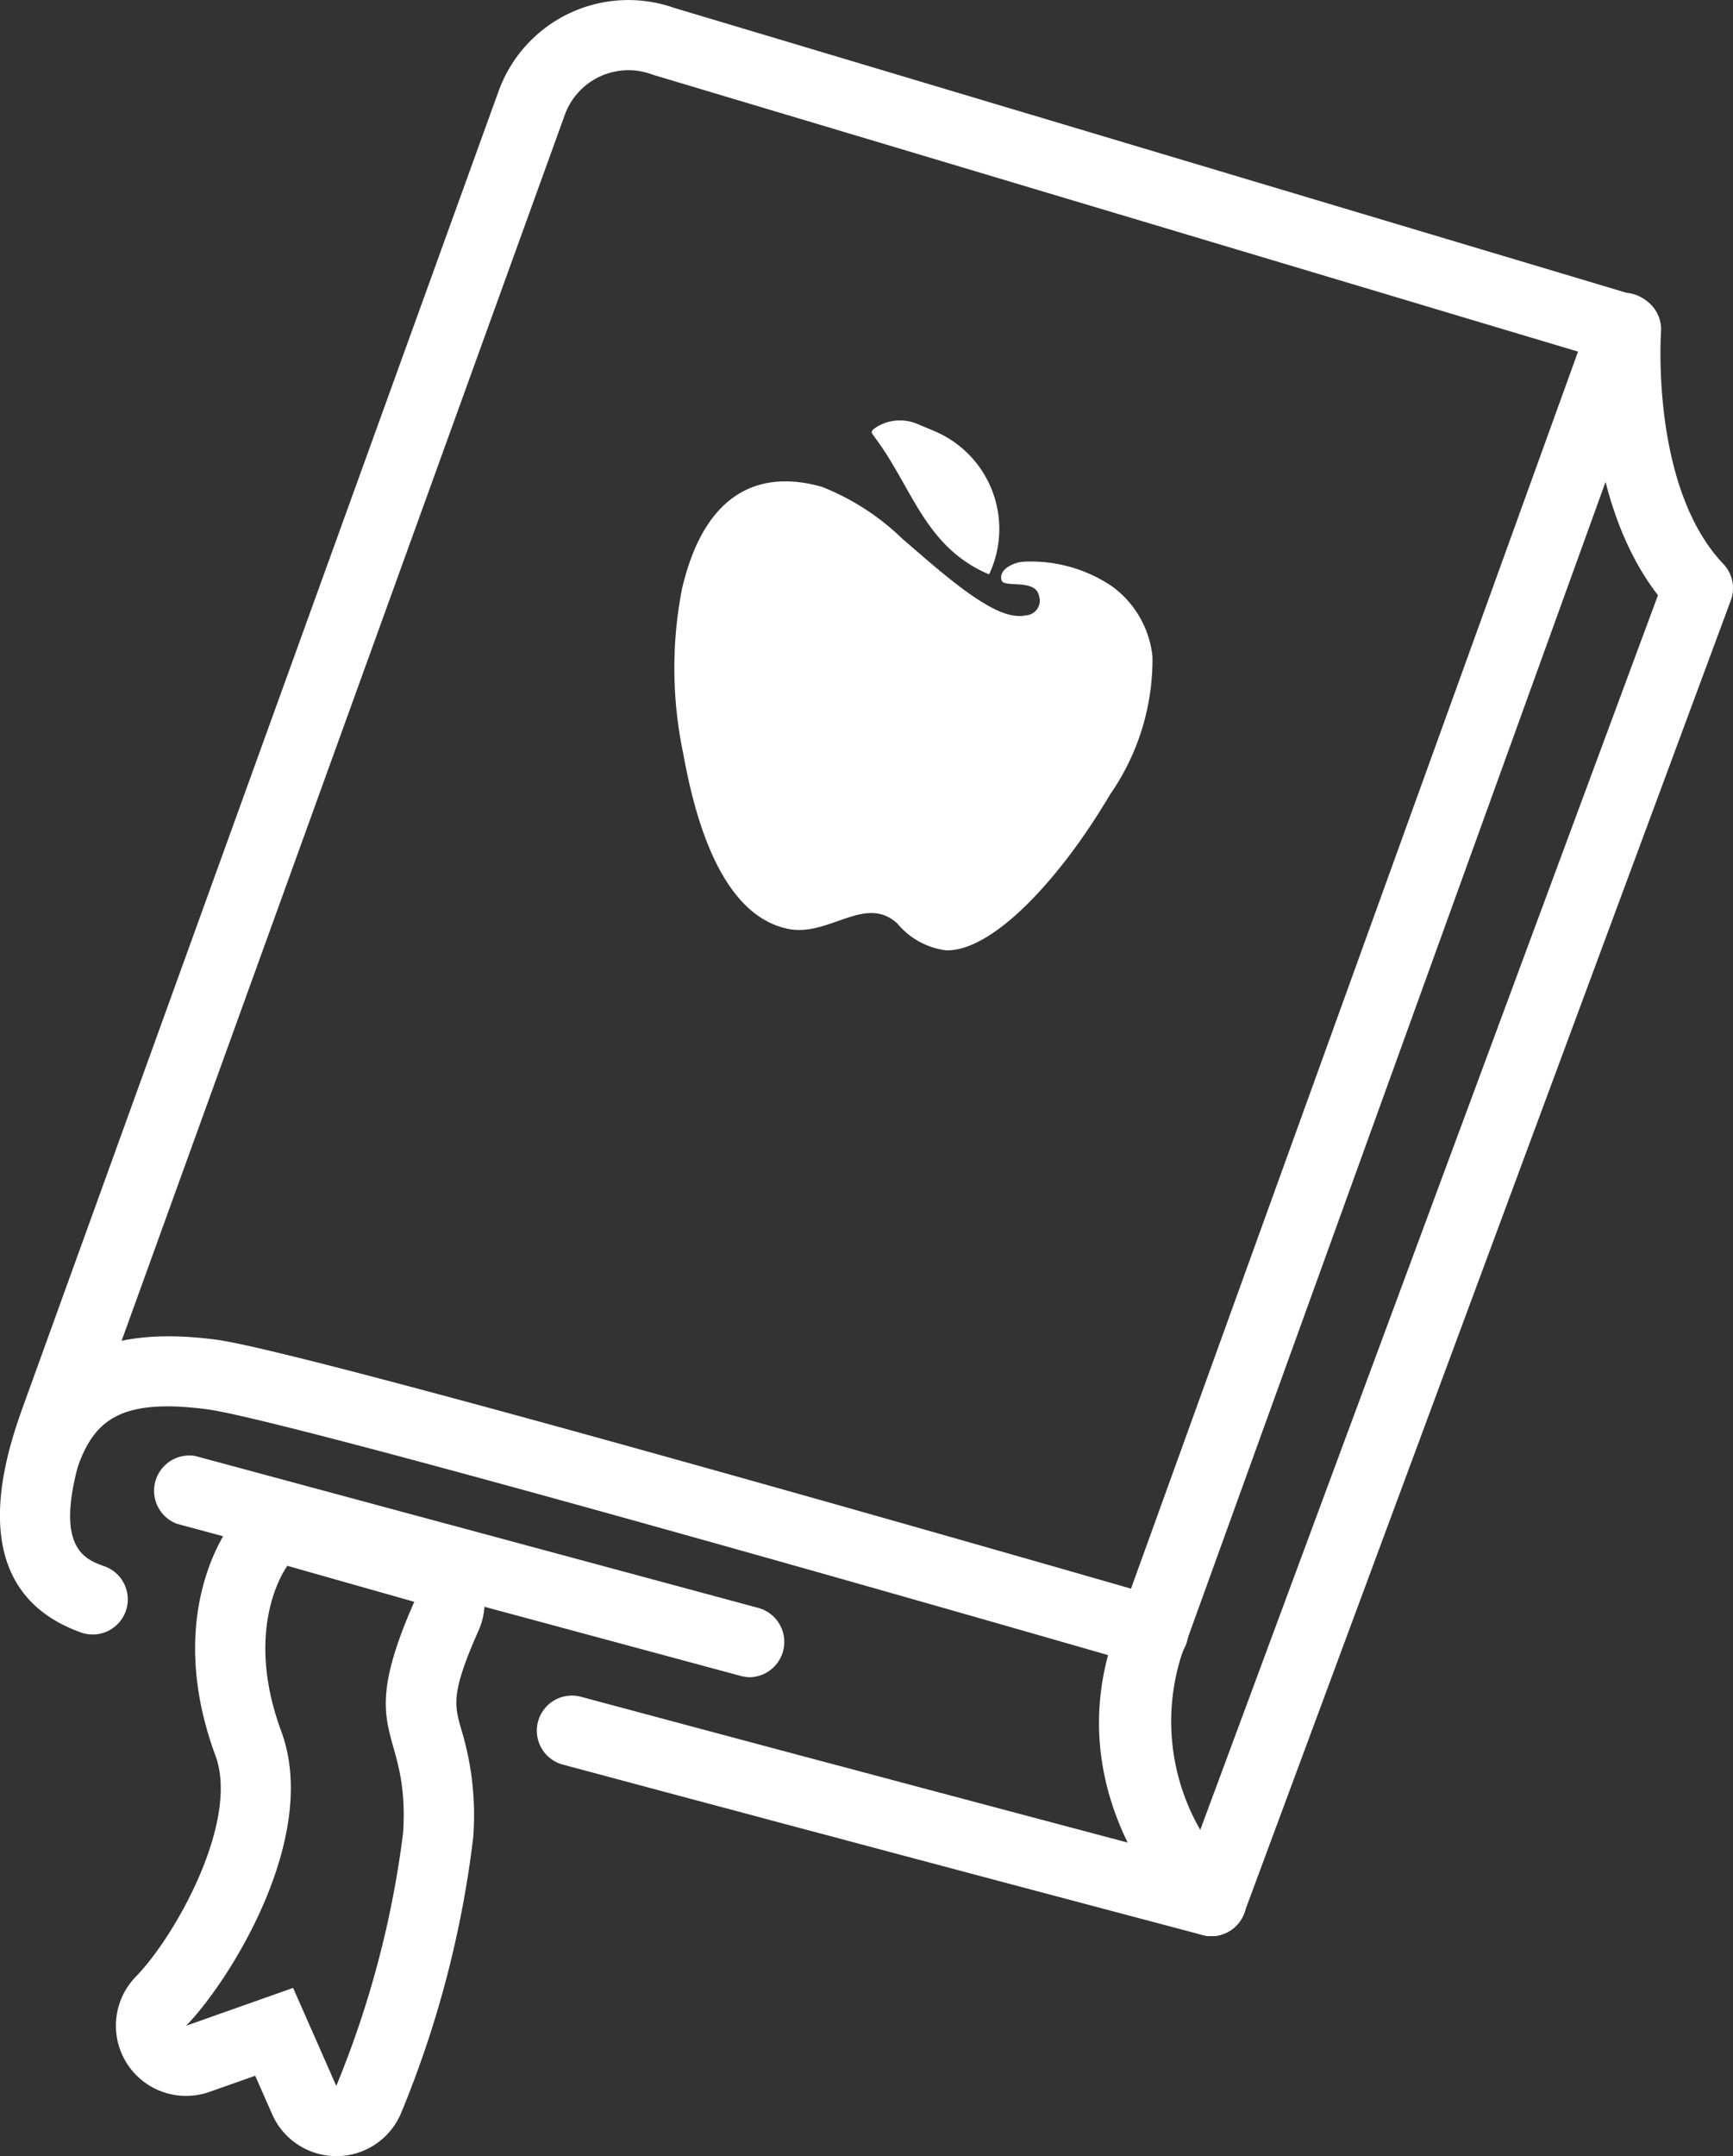 <svg xmlns="http://www.w3.org/2000/svg" width="49.149" height="61.11" viewBox="0 0 49.149 61.11">
  <rect x="0" y="0" width="49.149" height="61.11" fill="#333333" stroke="none"/>
  <g id="RedShirtsGuide" transform="translate(24.574 30.555)">
    <g id="Group_331" data-name="Group 331" transform="translate(-24.574 -30.555)">
      <g id="Group_325" data-name="Group 325">
        <g id="Group_301" data-name="Group 301" transform="translate(1.724 39.842)">
          <g id="Group_300" data-name="Group 300">
            <path id="Path_275" data-name="Path 275" d="M57.038,171.847" transform="translate(-57.038 -171.847)" fill="none" stroke="#fff" stroke-linecap="round" stroke-linejoin="round" stroke-width="7"/>
          </g>
        </g>
        <g id="Group_303" data-name="Group 303" transform="translate(15.212 48.049)">
          <g id="Group_302" data-name="Group 302">
            <path id="Path_276" data-name="Path 276" d="M123.629,207.54a1,1,0,0,1-.255-.033c-.092-.024-9.315-2.463-18.15-4.832a.995.995,0,0,1,.515-1.922c8.832,2.369,18.051,4.806,18.143,4.831a.995.995,0,0,1-.254,1.957Z" transform="translate(-104.487 -200.718)" fill="#fff"/>
          </g>
        </g>
        <g id="Group_305" data-name="Group 305">
          <g id="Group_304" data-name="Group 304">
            <path id="Path_277" data-name="Path 277" d="M85.326,86.554a1,1,0,0,1-.933-1.341l13.6-36.66c-1.694-2.188-1.917-5.331-1.919-6.8L69.5,33.806l-.053-.018a1.919,1.919,0,0,0-2.457,1.152L53.524,72.162c-1.2,3.328-.2,3.691.4,3.908a.995.995,0,1,1-.677,1.871c-3.475-1.257-2.06-5.17-1.6-6.456L65.114,34.263a3.913,3.913,0,0,1,4.976-2.356l27.282,8.156a1,1,0,0,1,.707,1.03c0,.042-.3,4.4,1.768,6.574a.994.994,0,0,1,.212,1.032L86.258,85.9A1,1,0,0,1,85.326,86.554Z" transform="translate(-50.972 -31.684)" fill="#fff"/>
          </g>
        </g>
        <g id="Group_307" data-name="Group 307" transform="translate(31.169 8.314)">
          <g id="Group_306" data-name="Group 306">
            <path id="Path_278" data-name="Path 278" d="M163.808,107.487a.989.989,0,0,1-.68-.269c-.155-.144-3.762-3.595-2.041-8.353l13.481-37.278a.995.995,0,1,1,1.871.677L162.958,99.542a6.148,6.148,0,0,0,1.53,6.224.995.995,0,0,1-.68,1.721Z" transform="translate(-160.623 -60.931)" fill="#fff"/>
          </g>
        </g>
        <g id="Group_309" data-name="Group 309" transform="translate(0.272 37.872)">
          <g id="Group_308" data-name="Group 308" transform="translate(0 0)">
            <path id="Path_279" data-name="Path 279" d="M84.365,174.282a.993.993,0,0,1-.277-.04c-8.274-2.39-24.474-6.984-26.56-7.257-2.471-.325-3.2.324-3.669,1.633a.995.995,0,0,1-1.871-.677c.881-2.436,2.669-3.339,5.8-2.929,2.755.362,25.871,7.035,26.854,7.319a.995.995,0,0,1-.275,1.951Z" transform="translate(-51.928 -164.917)" fill="#fff"/>
          </g>
        </g>
        <g id="Group_311" data-name="Group 311" transform="translate(4.278 41.229)">
          <g id="Group_310" data-name="Group 310">
            <path id="Path_280" data-name="Path 280" d="M83.022,183.03a1,1,0,0,1-.26-.034l-16-4.314a1,1,0,0,1,.518-1.922l16,4.314a1,1,0,0,1-.258,1.956Z" transform="translate(-66.023 -176.726)" fill="#fff"/>
          </g>
        </g>
        <g id="Group_316" data-name="Group 316" transform="translate(3.284 42.391)">
          <g id="Group_313" data-name="Group 313" transform="translate(0.995 0.995)">
            <g id="Group_312" data-name="Group 312">
              <path id="Path_281" data-name="Path 281" d="M71.278,201.044a1,1,0,0,1-.91-.594l-.852-1.934-2.165.765a.995.995,0,0,1-1.043-1.633c1.105-1.132,3.389-4.841,2.481-7.3-1.283-3.477.247-5.552.313-5.639a.994.994,0,0,1,1.064-.356l3.6,1.02a.995.995,0,0,1,.639,1.359c-.925,2.095-.773,2.636-.544,3.455a7.345,7.345,0,0,1,.31,2.759,28.546,28.546,0,0,1-1.969,7.486,1,1,0,0,1-.908.613Z" transform="translate(-66.023 -184.315)" fill="none"/>
            </g>
          </g>
          <g id="Group_315" data-name="Group 315" transform="translate(0 0)">
            <g id="Group_314" data-name="Group 314">
              <path id="Path_282" data-name="Path 282" d="M67.388,182.8l3.6,1.02c-1.726,3.909-.118,3.461-.317,6.553a27.886,27.886,0,0,1-1.895,7.167l-1.224-2.778-3.035,1.073c1.216-1.245,3.811-5.336,2.7-8.341s.172-4.693.172-4.693m0-1.99a1.99,1.99,0,0,0-1.585.787c-.2.262-1.9,2.669-.454,6.584.684,1.854-1.133,5.109-2.259,6.262a1.99,1.99,0,0,0,2.086,3.266l1.3-.458.48,1.09a1.99,1.99,0,0,0,1.821,1.188h.021a1.99,1.99,0,0,0,1.817-1.225,29.64,29.64,0,0,0,2.043-7.8,8.313,8.313,0,0,0-.345-3.092c-.19-.677-.285-1.017.5-2.785a1.99,1.99,0,0,0-1.278-2.718l-3.6-1.02a1.988,1.988,0,0,0-.543-.075Z" transform="translate(-62.523 -180.815)" fill="#fff"/>
            </g>
          </g>
        </g>
        <g id="Group_324" data-name="Group 324" transform="translate(19.12 11.916)">
          <g id="Group_323" data-name="Group 323">
            <g id="Group_319" data-name="Group 319" transform="translate(5.604)">
              <g id="Group_318" data-name="Group 318">
                <g id="Group_317" data-name="Group 317">
                  <path id="Path_283" data-name="Path 283" d="M139.683,73.889a3.01,3.01,0,0,1,1.595,4.08c-1.828-.773-2.175-2.469-3.244-3.887-.071-.126-.2-.153.139-.339a1.271,1.271,0,0,1,1.093-.029l.417.175Z" transform="translate(-137.951 -73.606)" fill="#fff"/>
                </g>
              </g>
            </g>
            <g id="Group_322" data-name="Group 322" transform="translate(0 1.726)">
              <g id="Group_321" data-name="Group 321">
                <g id="Group_320" data-name="Group 320">
                  <path id="Path_284" data-name="Path 284" d="M128.234,83.474a.42.42,0,0,0,.35-.549c-.1-.5-.989-.219-1.061-.439-.1-.314.345-.51.6-.53a4.117,4.117,0,0,1,2.521.69,2.821,2.821,0,0,1,1.157,2,6.707,6.707,0,0,1-1.205,3.91c-1.41,2.389-3.335,4.46-4.658,4.412a2.146,2.146,0,0,1-1.373-.759c-.918-.842-1.941.4-3.117.148-1.95-.416-2.657-3.315-2.958-4.979a11.738,11.738,0,0,1-.029-4.669c.673-2.853,2.319-3.346,3.97-2.874a6.944,6.944,0,0,1,2.285,1.478c.592.506,1.323,1.16,1.966,1.6.741.508,1.177.639,1.555.559Z" transform="translate(-118.236 -79.678)" fill="#fff"/>
                </g>
              </g>
            </g>
          </g>
        </g>
      </g>
      <g id="Group_330" data-name="Group 330" transform="translate(20.967 15.464)">
        <g id="Group_327" data-name="Group 327" transform="translate(0 1.386)">
          <g id="Group_326" data-name="Group 326">
            <path id="Path_285" data-name="Path 285" d="M125.412,90.961a.218.218,0,0,0-.081.01c-1.075.348-.442,3.619-.076,4.9.037.128.088.282.174.208a.578.578,0,0,0,.175-.3A8,8,0,0,0,125.732,93c-.028-.479.126-1.814-.243-2.017a.313.313,0,0,0-.076-.02Z" transform="translate(-124.734 -90.96)" fill="#fff"/>
          </g>
        </g>
        <g id="Group_329" data-name="Group 329" transform="translate(0.439 0)">
          <g id="Group_328" data-name="Group 328">
            <path id="Path_286" data-name="Path 286" d="M126.388,86.816a.213.213,0,0,0,.138.047c2.18.121-.588-1.7-.209-.153a.226.226,0,0,0,.072.107Z" transform="translate(-126.28 -86.085)" fill="#fff"/>
          </g>
        </g>
      </g>
    </g>
  </g>
</svg>
